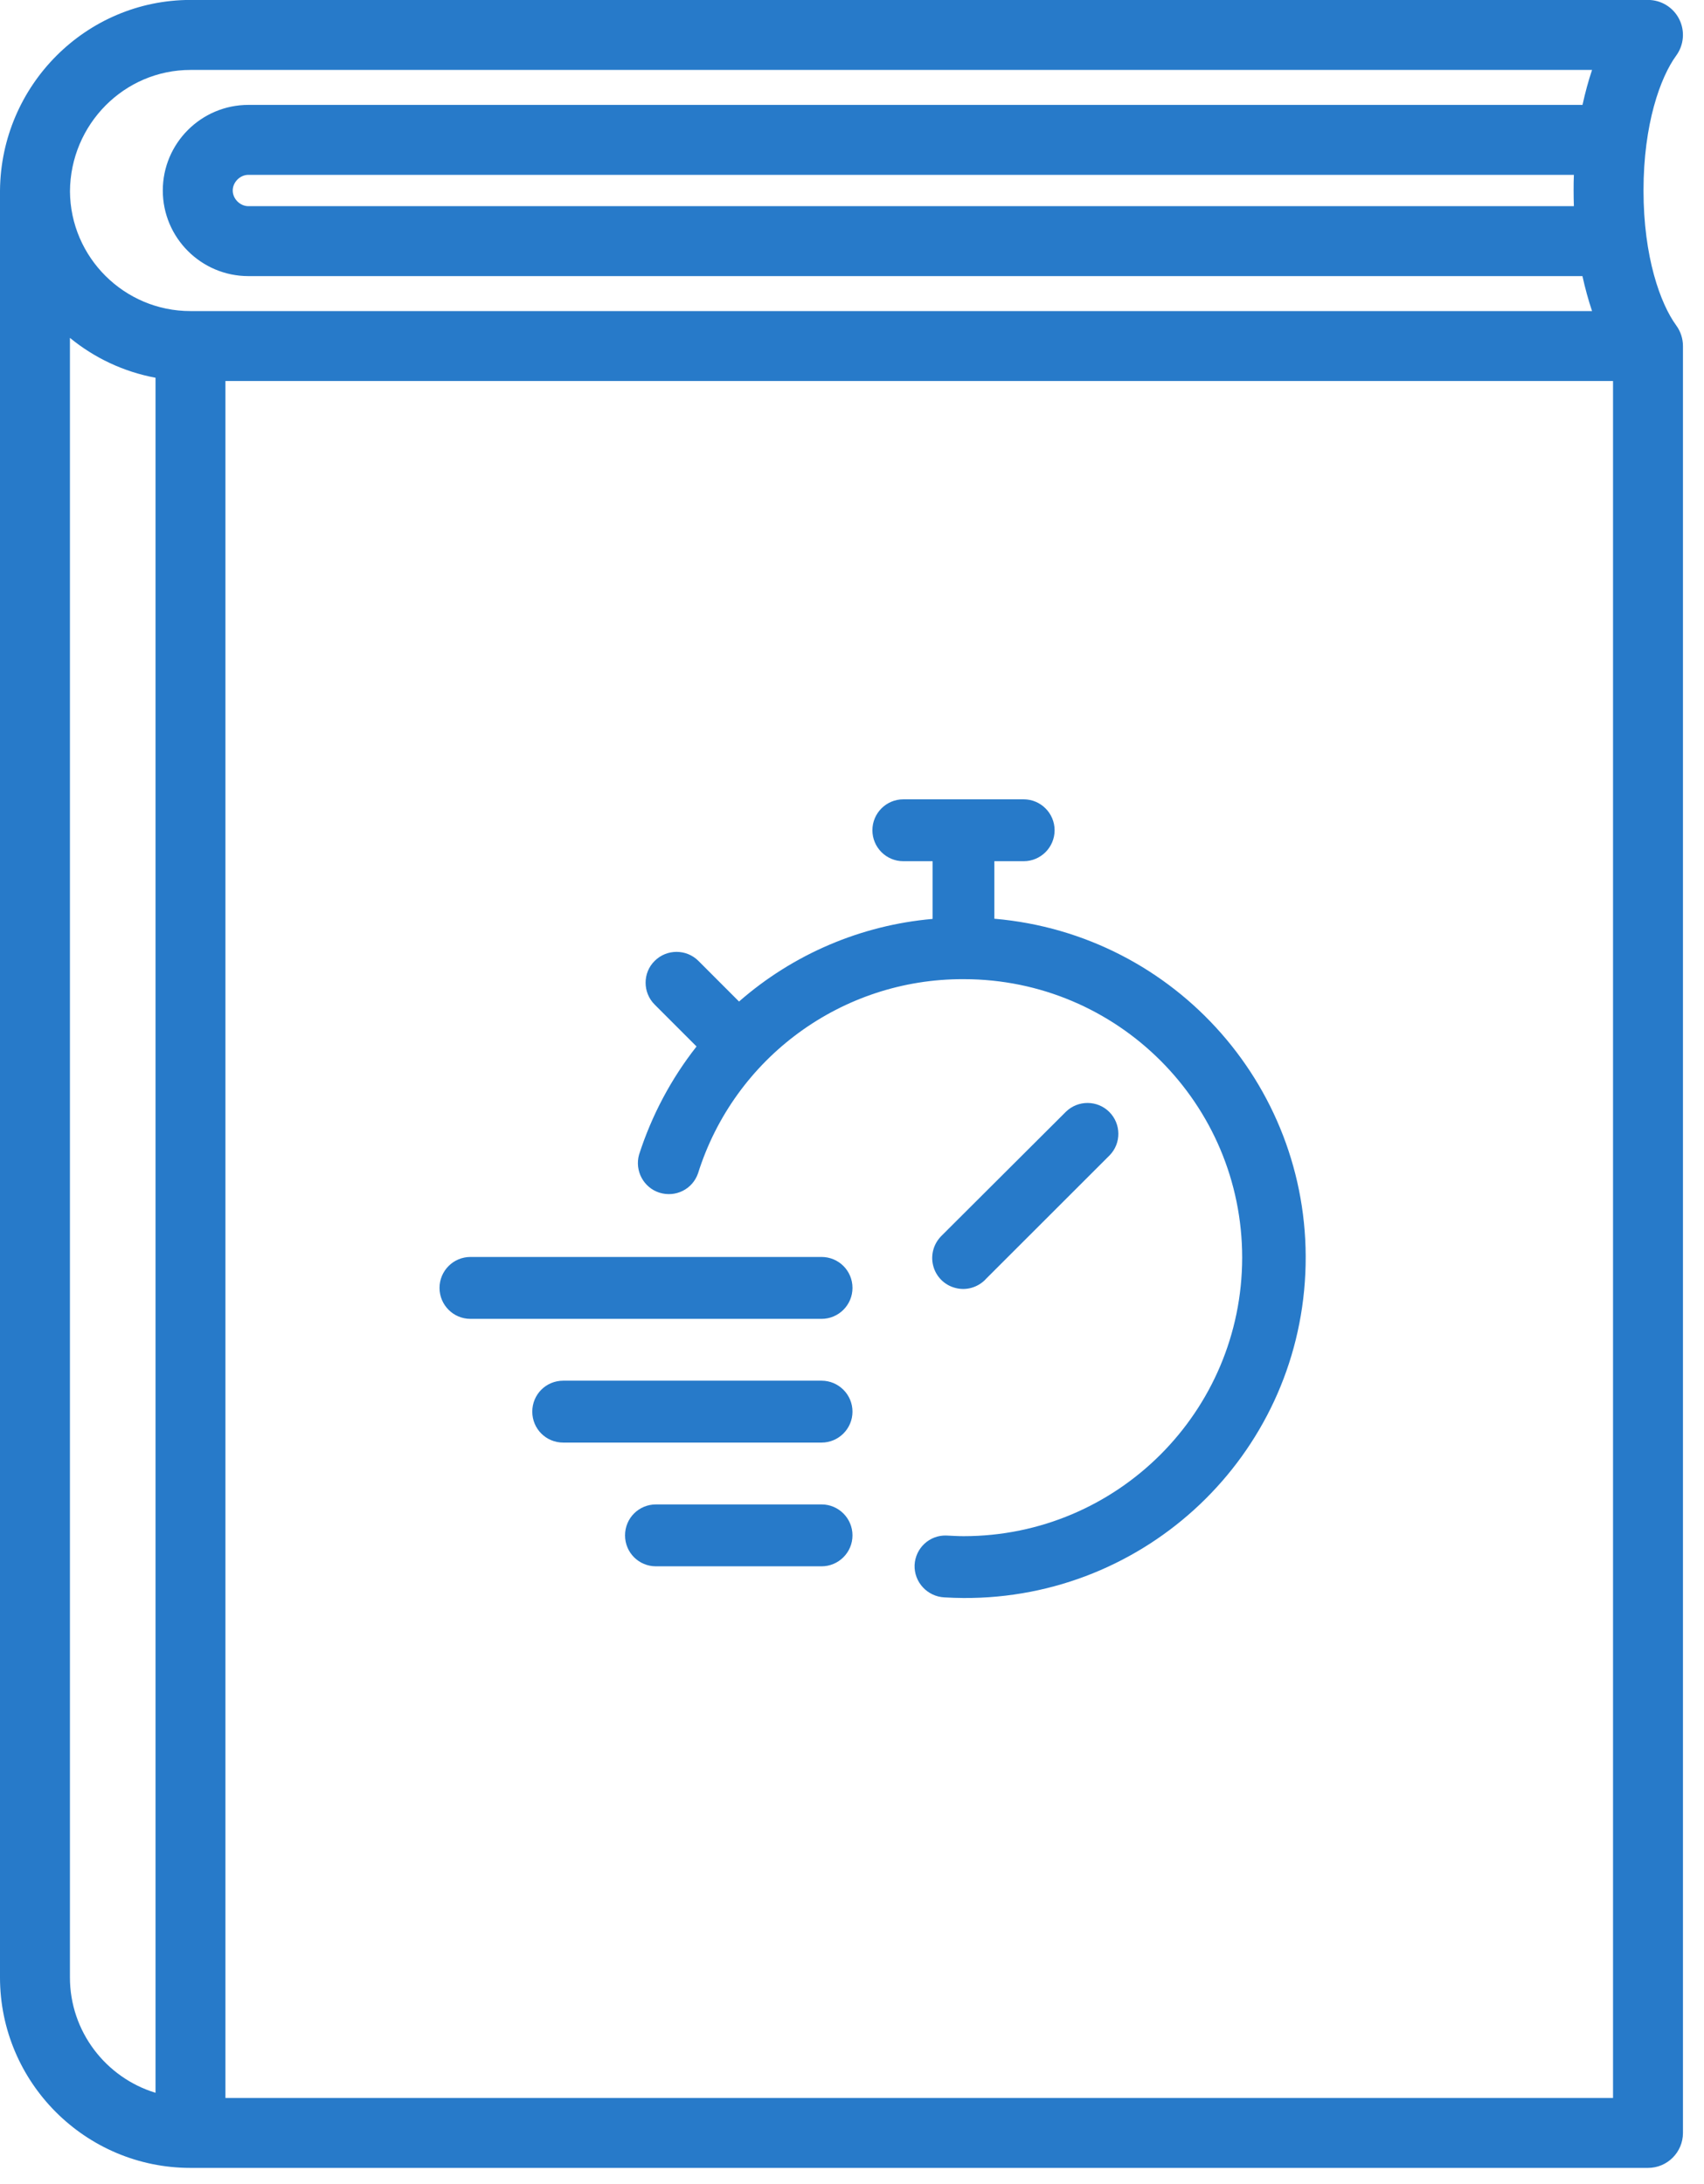 <?xml version="1.0" encoding="UTF-8"?>
<svg xmlns="http://www.w3.org/2000/svg" width="78" height="100" viewBox="0 0 78 100" fill="none">
  <g clip-path="url(#clip0_2093_1224)">
    <path d="M0 90.536C0 95.347 3.91 99.259 8.719 99.259H75.437C76.32 99.259 77.037 98.541 77.037 97.658V15.844C77.037 15.505 76.928 15.171 76.728 14.899C76.005 13.909 75.231 11.769 75.231 8.722C75.231 5.675 76.005 3.535 76.728 2.545C77.082 2.06 77.136 1.414 76.864 0.875C76.592 0.336 76.04 -0.003 75.437 -0.003H8.719C3.937 -0 0.043 3.906 0 8.722M72.047 9.44H11.37C10.989 9.44 10.653 9.104 10.653 8.722C10.653 8.341 10.989 8.005 11.37 8.005H72.044C72.033 8.242 72.031 8.482 72.031 8.722C72.031 8.962 72.036 9.203 72.044 9.44H72.047ZM8.719 3.202H72.876C72.706 3.706 72.561 4.242 72.439 4.803H11.37C9.21 4.803 7.452 6.561 7.452 8.722C7.452 10.884 9.21 12.642 11.37 12.642H72.436C72.559 13.202 72.706 13.739 72.876 14.243H8.719C5.689 14.243 3.222 11.785 3.203 8.76C3.222 5.691 5.689 3.202 8.719 3.202ZM3.201 90.536V15.47C4.31 16.38 5.652 17.023 7.119 17.295V95.82C4.854 95.131 3.201 93.023 3.201 90.536ZM10.319 96.057V17.445H73.836V96.057H10.319Z" fill="#277AC9"></path>
    <path d="M39.022 58.968C39.022 59.75 38.387 60.385 37.605 60.385H21.535C20.751 60.385 20.119 59.75 20.119 58.968C20.119 58.187 20.751 57.551 21.535 57.551H37.605C38.387 57.551 39.022 58.178 39.022 58.968ZM37.605 63.216H25.782C24.997 63.216 24.365 63.843 24.365 64.633C24.365 65.423 24.997 66.05 25.782 66.05H37.605C38.387 66.05 39.022 65.415 39.022 64.633C39.022 63.851 38.387 63.216 37.605 63.216ZM37.605 68.881H30.028C29.244 68.881 28.611 69.508 28.611 70.298C28.611 71.088 29.244 71.715 30.028 71.715H37.605C38.387 71.715 39.022 71.08 39.022 70.298C39.022 69.516 38.387 68.881 37.605 68.881ZM45.103 58.584L50.792 52.898C51.331 52.346 51.325 51.462 50.779 50.913C50.235 50.368 49.349 50.361 48.794 50.9L43.102 56.578C42.734 56.941 42.588 57.463 42.718 57.957C42.844 58.451 43.236 58.843 43.729 58.968C44.223 59.102 44.745 58.952 45.108 58.584H45.1H45.103ZM45.516 42.073V39.431H46.858C47.639 39.431 48.274 38.796 48.274 38.014C48.274 37.233 47.639 36.598 46.858 36.598H41.35C40.566 36.598 39.934 37.233 39.934 38.014C39.934 38.796 40.566 39.431 41.35 39.431H42.689V42.073C39.408 42.361 36.306 43.687 33.829 45.856L31.972 43.997C31.42 43.444 30.519 43.444 29.966 43.997C29.414 44.541 29.414 45.443 29.966 45.995L31.884 47.914C30.719 49.395 29.828 51.076 29.252 52.869C29.046 53.605 29.46 54.379 30.188 54.608C30.927 54.838 31.7 54.448 31.951 53.725C33.618 48.421 38.542 44.816 44.092 44.832H44.113C51.155 44.832 56.86 50.539 56.86 57.584C56.852 64.625 51.147 70.335 44.105 70.335C43.863 70.335 43.612 70.319 43.324 70.306C42.55 70.276 41.902 70.882 41.865 71.656C41.836 72.438 42.449 73.099 43.23 73.137C43.524 73.153 43.82 73.166 44.105 73.166C52.467 73.209 59.373 66.653 59.751 58.299C60.135 49.942 53.854 42.783 45.522 42.065L45.516 42.073Z" fill="#277AC9"></path>
  </g>
  <defs>
    <clipPath id="clip0_2093_1224">
      <rect width="77.037" height="99.259" fill="white"></rect>
    </clipPath>
  </defs>
</svg>
